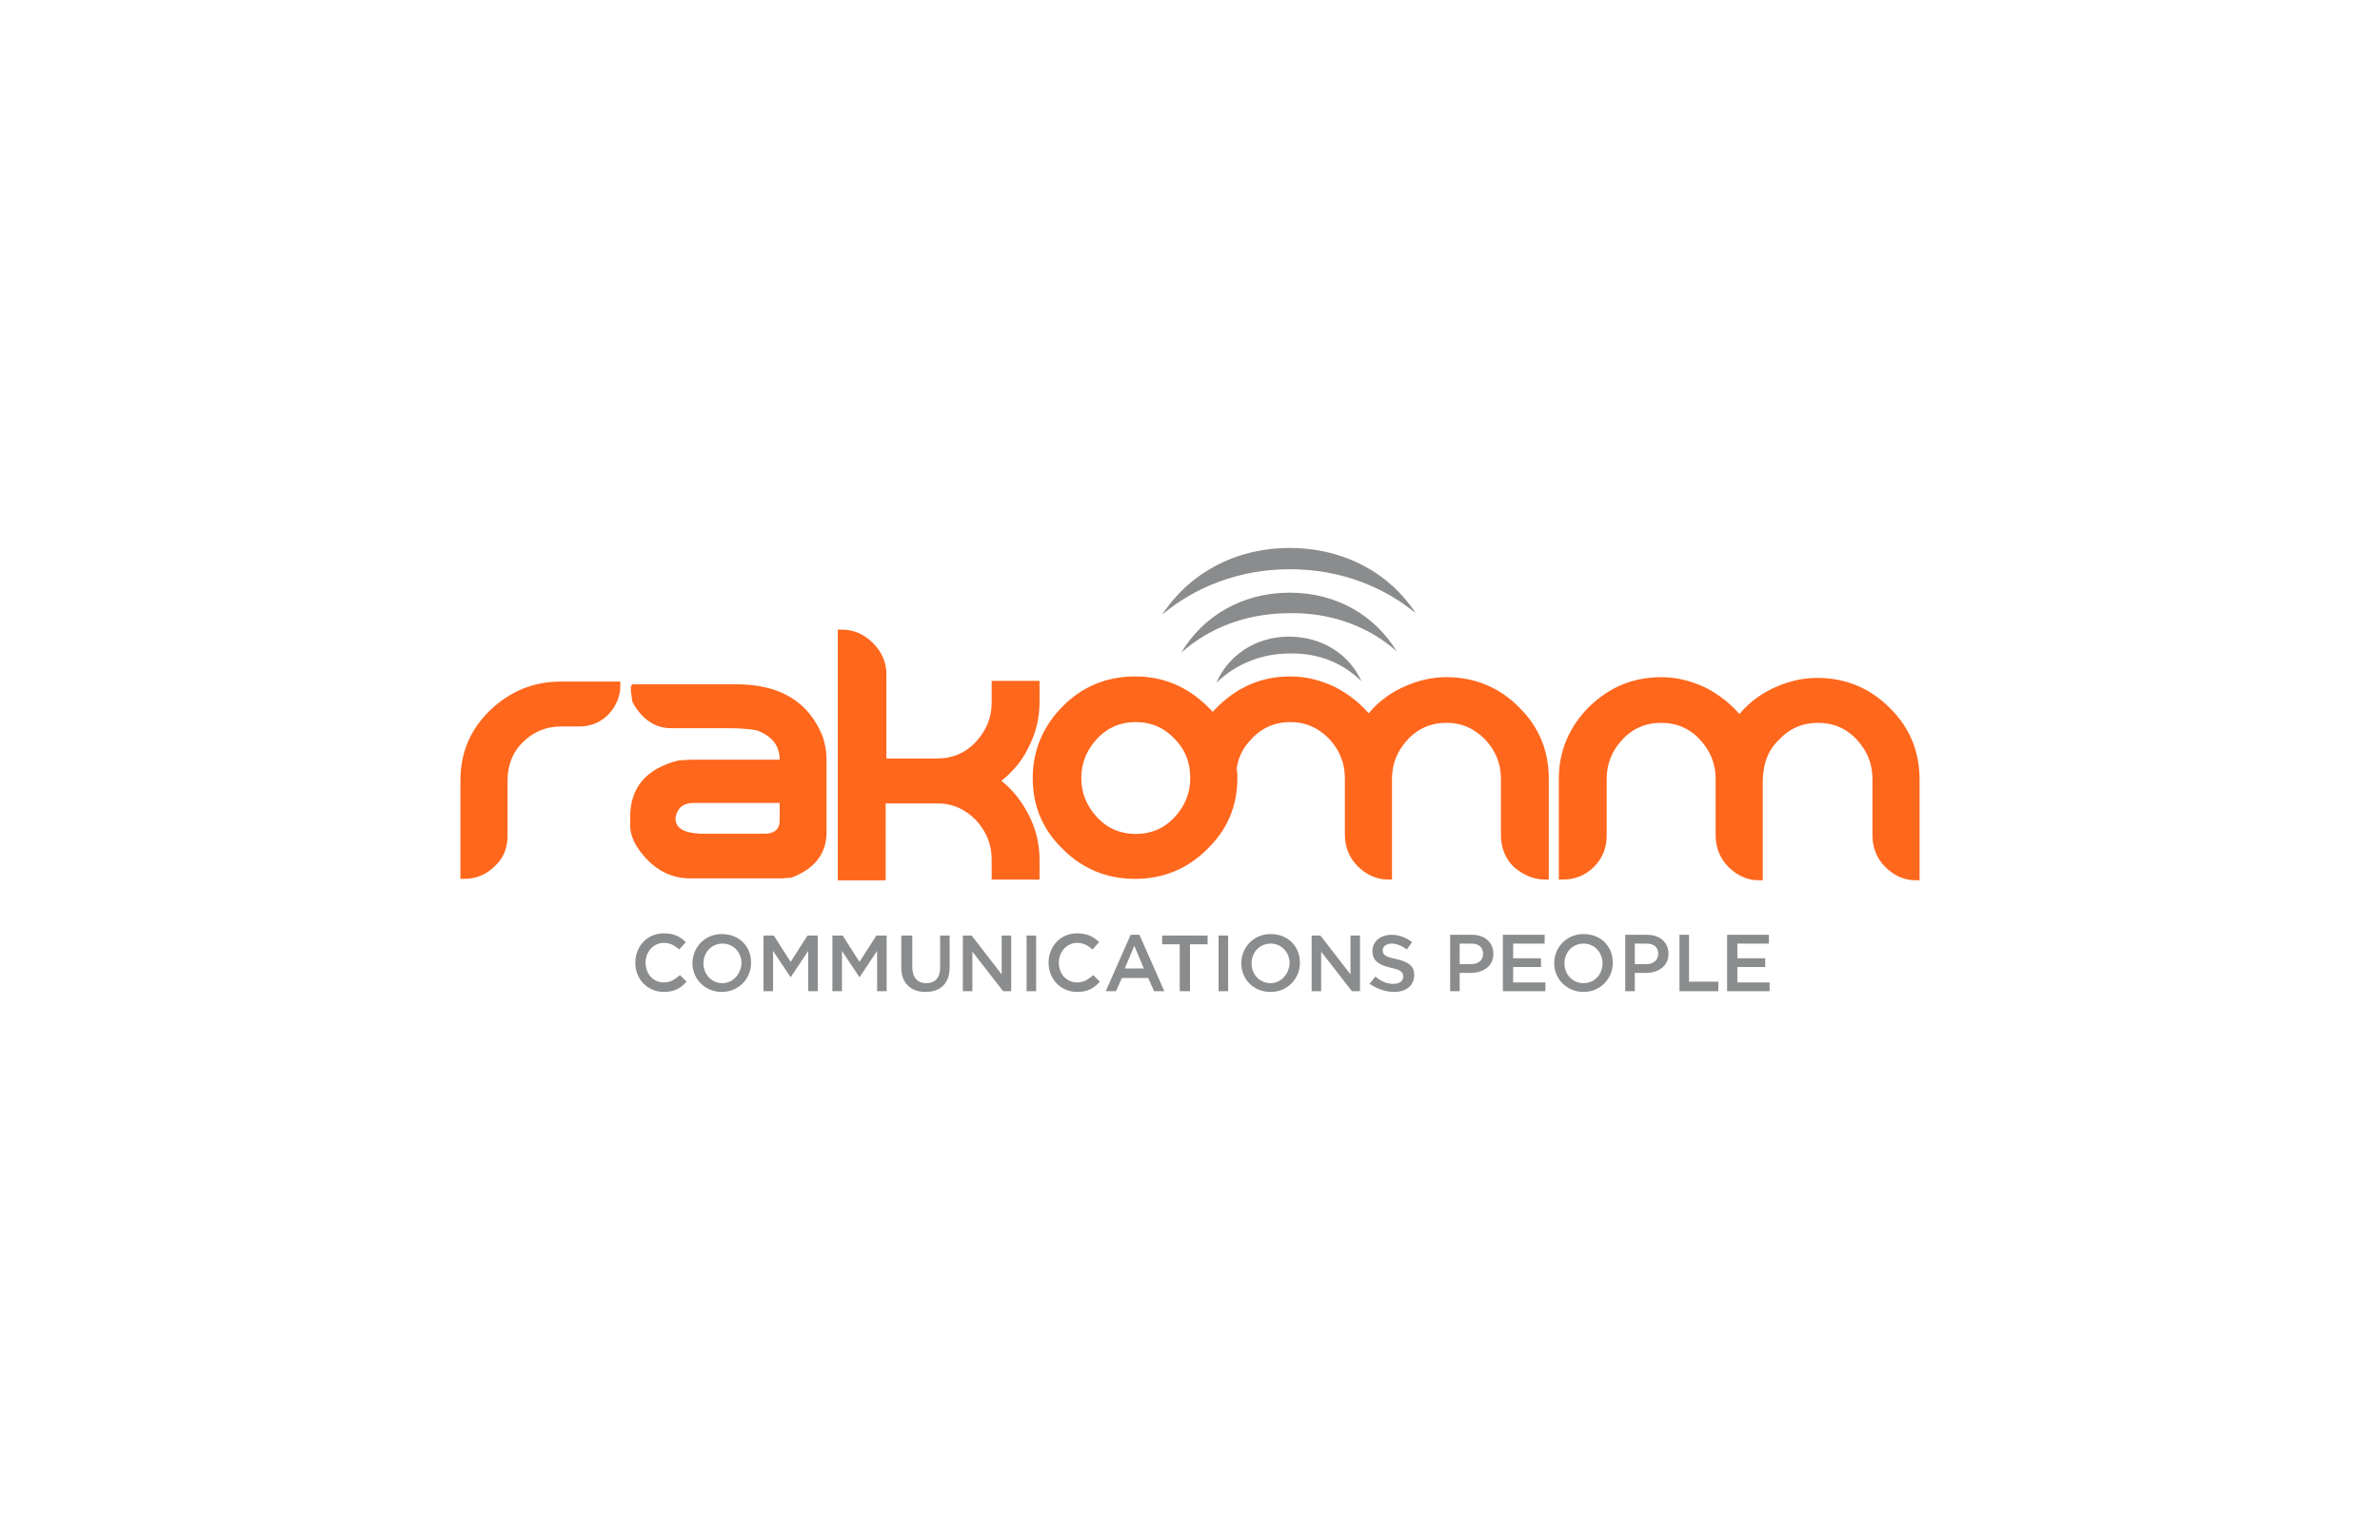 <?xml version="1.0" encoding="utf-8"?>
<!-- Generator: Adobe Illustrator 27.7.0, SVG Export Plug-In . SVG Version: 6.00 Build 0)  -->
<svg version="1.1" xmlns="http://www.w3.org/2000/svg" xmlns:xlink="http://www.w3.org/1999/xlink" x="0px" y="0px" width="324.8px"
	 height="210.2px" viewBox="0 0 324.8 210.2" style="enable-background:new 0 0 324.8 210.2;" xml:space="preserve">
<style type="text/css">
	.st0{fill:#FFFFFF;}
	.st1{fill:#8A8C8D;}
	.st2{fill:#FF671D;}
	.st3{fill:none;stroke:#FF671D;stroke-width:0.932;}
</style>
<g id="圖層_1">
	<g>
		<rect class="st0" width="324.8" height="210.2"/>
	</g>
</g>
<g id="圖層_2">
	<g>
		<rect x="0" y="0" class="st0" width="324.8" height="210.2"/>
		<g>
			<path class="st1" d="M193.2,83.7c-3.5-5.4-9.7-8.9-17.2-8.9c-7.6,0-13.8,3.6-17.4,9.1c4.5-3.8,10.6-6.2,17.4-6.2
				C182.8,77.7,188.7,80,193.2,83.7"/>
			<path class="st1" d="M190.6,88.9c-2.9-4.8-8.1-8-14.6-8c-6.6,0-11.9,3.3-14.8,8.2c3.8-3.4,8.9-5.4,14.8-5.4
				C181.8,83.6,186.9,85.6,190.6,88.9"/>
			<path class="st1" d="M185.8,93c-1.6-3.6-5.3-6.1-9.9-6.1c-4.6,0-8.3,2.6-9.9,6.3c2.5-2.4,5.9-4,10-4
				C180,89.1,183.4,90.6,185.8,93"/>
			<path class="st2" d="M68.8,114.1c0,1.5-0.5,2.8-1.6,3.8c-1.1,1.1-2.4,1.6-3.9,1.6v-13c0-3.6,1.3-6.7,3.9-9.2
				c2.6-2.5,5.7-3.8,9.3-3.8h7.7c0,1.4-0.5,2.6-1.5,3.7c-1,1-2.2,1.5-3.7,1.5h-2.5c-2.1,0-4,0.8-5.5,2.3c-1.5,1.5-2.2,3.4-2.2,5.5
				V114.1z"/>
			<path class="st3" d="M68.8,114.1c0,1.5-0.5,2.8-1.6,3.8c-1.1,1.1-2.4,1.6-3.9,1.6v-13c0-3.6,1.3-6.7,3.9-9.2
				c2.6-2.5,5.7-3.8,9.3-3.8h7.7c0,1.4-0.5,2.6-1.5,3.7c-1,1-2.2,1.5-3.7,1.5h-2.5c-2.1,0-4,0.8-5.5,2.3c-1.5,1.5-2.2,3.4-2.2,5.5
				V114.1z"/>
			<path class="st2" d="M120.5,109.2h7.4c2.2,0,4,0.8,5.6,2.4c1.5,1.6,2.3,3.5,2.3,5.7v2.3h5.6v-2.3c0-2.1-0.5-4.1-1.5-6
				c-1-1.9-2.3-3.5-4-4.7c1.7-1.3,3.1-2.8,4-4.7c1-1.9,1.5-3.9,1.5-6v-2.5h-5.6v2.5c0,2.2-0.8,4.1-2.3,5.7c-1.5,1.6-3.4,2.4-5.6,2.4
				h-7.4v-12c0-1.5-0.6-2.8-1.7-3.9c-1.1-1.1-2.4-1.7-4-1.7v33.3h5.6V109.2z"/>
			<path class="st3" d="M120.5,109.2h7.4c2.2,0,4,0.8,5.6,2.4c1.5,1.6,2.3,3.5,2.3,5.7v2.3h5.6v-2.3c0-2.1-0.5-4.1-1.5-6
				c-1-1.9-2.3-3.5-4-4.7c1.7-1.3,3.1-2.8,4-4.7c1-1.9,1.5-3.9,1.5-6v-2.5h-5.6v2.5c0,2.2-0.8,4.1-2.3,5.7c-1.5,1.6-3.4,2.4-5.6,2.4
				h-7.4v-12c0-1.5-0.6-2.8-1.7-3.9c-1.1-1.1-2.4-1.7-4-1.7v33.3h5.6V109.2z"/>
			<path class="st2" d="M162.9,106.2c0,2.2-0.8,4.1-2.3,5.7c-1.5,1.6-3.4,2.4-5.6,2.4s-4.1-0.8-5.6-2.4c-1.5-1.6-2.3-3.5-2.3-5.7
				c0-2.2,0.8-4.1,2.3-5.7c1.5-1.6,3.4-2.4,5.6-2.4s4.1,0.8,5.6,2.4C162.2,102.1,162.9,104,162.9,106.2 M210.9,119.6v-13.3
				c0-3.7-1.3-6.9-4-9.5c-2.6-2.6-5.8-3.9-9.5-3.9c-2.1,0-4,0.5-5.9,1.4c-1.9,0.9-3.5,2.2-4.7,3.8c-1.3-1.6-2.9-2.9-4.8-3.9
				c-1.9-0.9-3.8-1.4-5.9-1.4c-3.7,0-6.8,1.3-9.5,3.9c-0.4,0.4-0.8,0.8-1.1,1.2c-0.3-0.4-0.7-0.8-1.1-1.2c-2.7-2.6-5.8-3.9-9.5-3.9
				c-3.7,0-6.9,1.3-9.5,3.9c-2.6,2.6-4,5.8-4,9.5c0,3.7,1.3,6.8,4,9.4c2.6,2.6,5.8,3.9,9.5,3.9c3.7,0,6.9-1.3,9.5-3.9
				c2.7-2.6,4-5.7,4-9.4c0-0.4,0-0.8-0.1-1.2c0-0.3,0.1-0.5,0.1-0.7c0.3-1.4,1-2.7,2.1-3.8c1.5-1.6,3.4-2.4,5.6-2.4
				c2.2,0,4,0.8,5.6,2.4c1.5,1.6,2.3,3.5,2.3,5.7v7.7c0,1.5,0.5,2.9,1.6,4s2.4,1.7,3.9,1.7v-13.3c0-2.2,0.8-4.1,2.3-5.7
				c1.5-1.6,3.4-2.4,5.6-2.4c2.2,0,4,0.8,5.6,2.4c1.5,1.6,2.3,3.5,2.3,5.7v7.7c0,1.5,0.5,2.9,1.6,4
				C208.1,119,209.4,119.6,210.9,119.6"/>
			<path class="st3" d="M162.9,106.2c0,2.2-0.8,4.1-2.3,5.7c-1.5,1.6-3.4,2.4-5.6,2.4s-4.1-0.8-5.6-2.4c-1.5-1.6-2.3-3.5-2.3-5.7
				c0-2.2,0.8-4.1,2.3-5.7c1.5-1.6,3.4-2.4,5.6-2.4s4.1,0.8,5.6,2.4C162.2,102.1,162.9,104,162.9,106.2z M210.9,119.6v-13.3
				c0-3.7-1.3-6.9-4-9.5c-2.6-2.6-5.8-3.9-9.5-3.9c-2.1,0-4,0.5-5.9,1.4c-1.9,0.9-3.5,2.2-4.7,3.8c-1.3-1.6-2.9-2.9-4.8-3.9
				c-1.9-0.9-3.8-1.4-5.9-1.4c-3.7,0-6.8,1.3-9.5,3.9c-0.4,0.4-0.8,0.8-1.1,1.2c-0.3-0.4-0.7-0.8-1.1-1.2c-2.7-2.6-5.8-3.9-9.5-3.9
				c-3.7,0-6.9,1.3-9.5,3.9c-2.6,2.6-4,5.8-4,9.5c0,3.7,1.3,6.8,4,9.4c2.6,2.6,5.8,3.9,9.5,3.9c3.7,0,6.9-1.3,9.5-3.9
				c2.7-2.6,4-5.7,4-9.4c0-0.4,0-0.8-0.1-1.2c0-0.3,0.1-0.5,0.1-0.7c0.3-1.4,1-2.7,2.1-3.8c1.5-1.6,3.4-2.4,5.6-2.4
				c2.2,0,4,0.8,5.6,2.4c1.5,1.6,2.3,3.5,2.3,5.7v7.7c0,1.5,0.5,2.9,1.6,4s2.4,1.7,3.9,1.7v-13.3c0-2.2,0.8-4.1,2.3-5.7
				c1.5-1.6,3.4-2.4,5.6-2.4c2.2,0,4,0.8,5.6,2.4c1.5,1.6,2.3,3.5,2.3,5.7v7.7c0,1.5,0.5,2.9,1.6,4
				C208.1,119,209.4,119.6,210.9,119.6z"/>
			<path class="st2" d="M242.5,100.6c1.5-1.6,3.4-2.4,5.6-2.4c2.2,0,4.1,0.8,5.6,2.4c1.5,1.6,2.3,3.5,2.3,5.7v7.7
				c0,1.5,0.5,2.9,1.6,4c1.1,1.1,2.4,1.7,3.9,1.7v-13.3c0-3.7-1.3-6.9-4-9.5c-2.6-2.6-5.8-3.9-9.5-3.9c-2.1,0-4,0.5-5.9,1.4
				c-1.9,0.9-3.5,2.2-4.7,3.8c-1.3-1.6-2.9-2.9-4.8-3.9c-1.9-0.9-3.8-1.4-5.9-1.4c-3.7,0-6.8,1.3-9.5,3.9c-2.6,2.6-4,5.8-4,9.5v13.3
				c1.6,0,2.9-0.5,4-1.6c1.1-1.1,1.6-2.4,1.6-4v-7.7c0-2.2,0.8-4.1,2.3-5.7c1.5-1.6,3.4-2.4,5.6-2.4c2.2,0,4.1,0.8,5.6,2.4
				c1.5,1.6,2.3,3.5,2.3,5.7v7.7c0,1.5,0.5,2.9,1.6,4c1.1,1.1,2.4,1.7,3.9,1.7v-13.3C240.2,104,240.9,102.1,242.5,100.6"/>
			<path class="st3" d="M242.5,100.6c1.5-1.6,3.4-2.4,5.6-2.4c2.2,0,4.1,0.8,5.6,2.4c1.5,1.6,2.3,3.5,2.3,5.7v7.7
				c0,1.5,0.5,2.9,1.6,4c1.1,1.1,2.4,1.7,3.9,1.7v-13.3c0-3.7-1.3-6.9-4-9.5c-2.6-2.6-5.8-3.9-9.5-3.9c-2.1,0-4,0.5-5.9,1.4
				c-1.9,0.9-3.5,2.2-4.7,3.8c-1.3-1.6-2.9-2.9-4.8-3.9c-1.9-0.9-3.8-1.4-5.9-1.4c-3.7,0-6.8,1.3-9.5,3.9c-2.6,2.6-4,5.8-4,9.5v13.3
				c1.6,0,2.9-0.5,4-1.6c1.1-1.1,1.6-2.4,1.6-4v-7.7c0-2.2,0.8-4.1,2.3-5.7c1.5-1.6,3.4-2.4,5.6-2.4c2.2,0,4.1,0.8,5.6,2.4
				c1.5,1.6,2.3,3.5,2.3,5.7v7.7c0,1.5,0.5,2.9,1.6,4c1.1,1.1,2.4,1.7,3.9,1.7v-13.3C240.2,104,240.9,102.1,242.5,100.6z"/>
			<path class="st2" d="M106.4,112c0,1.1-0.6,1.7-1.8,1.8h-9c-2.3-0.1-3.4-0.8-3.4-2v-0.3c0.3-1.3,1.1-1.9,2.5-1.9h11.7V112z
				 M112.8,113.6v-10c0-1-0.2-2-0.5-3c-1.9-4.8-5.8-7.2-11.9-7.2H86.3l-0.2,0.3v0.7l0.2,1.4c1.3,2.4,3.1,3.6,5.3,3.6h7.7
				c1.7,0,3,0.1,4,0.3c2.1,0.8,3.1,2.1,3.1,4H94.2l-1.6,0.1c-4.4,1.1-6.6,3.7-6.6,7.7v1.2c0,0.9,0.3,1.9,1,3
				c1.9,2.8,4.3,4.2,7.2,4.2h12.5l1.3-0.1C111.2,118.6,112.8,116.5,112.8,113.6"/>
			<path class="st1" d="M235.8,135.3h5.7v-1.2h-4.4V132h3.8v-1.2h-3.8v-2h4.3v-1.2h-5.7V135.3z M229.1,135.3h5.4V134h-4v-6.4h-1.3
				V135.3z M223.1,131.6v-2.8h1.6c1,0,1.6,0.5,1.6,1.4v0c0,0.8-0.6,1.4-1.6,1.4H223.1z M221.8,135.3h1.3v-2.5h1.5
				c1.7,0,3.1-0.9,3.1-2.6v0c0-1.5-1.1-2.6-2.9-2.6h-3V135.3z M216.1,134.2c-1.5,0-2.6-1.2-2.6-2.7v0c0-1.5,1.1-2.7,2.6-2.7
				s2.6,1.2,2.6,2.7v0C218.7,132.9,217.7,134.2,216.1,134.2 M216.1,135.4c2.3,0,4-1.8,4-4v0c0-2.2-1.6-3.9-4-3.9c-2.3,0-4,1.8-4,4v0
				C212.1,133.6,213.8,135.4,216.1,135.4 M205.2,135.3h5.7v-1.2h-4.4V132h3.8v-1.2h-3.8v-2h4.3v-1.2h-5.7V135.3z M199.2,131.6v-2.8
				h1.6c1,0,1.6,0.5,1.6,1.4v0c0,0.8-0.6,1.4-1.6,1.4H199.2z M197.9,135.3h1.3v-2.5h1.5c1.7,0,3.1-0.9,3.1-2.6v0
				c0-1.5-1.1-2.6-2.9-2.6h-3V135.3z M190.3,135.4c1.6,0,2.7-0.9,2.7-2.3v0c0-1.3-0.8-1.8-2.5-2.2c-1.5-0.3-1.8-0.6-1.8-1.2v0
				c0-0.5,0.5-0.9,1.2-0.9c0.7,0,1.4,0.3,2.1,0.8l0.7-1c-0.8-0.6-1.7-1-2.8-1c-1.5,0-2.6,0.9-2.6,2.2v0c0,1.4,0.9,1.9,2.5,2.3
				c1.4,0.3,1.7,0.6,1.7,1.2v0c0,0.6-0.5,1-1.4,1c-0.9,0-1.7-0.4-2.4-1l-0.8,1C188,135,189.1,135.4,190.3,135.4 M179,135.3h1.3v-5.4
				l4.2,5.4h1.1v-7.6h-1.3v5.3l-4.1-5.3H179V135.3z M173.4,134.2c-1.5,0-2.6-1.2-2.6-2.7v0c0-1.5,1.1-2.7,2.6-2.7
				c1.5,0,2.6,1.2,2.6,2.7v0C175.9,132.9,174.9,134.2,173.4,134.2 M173.4,135.4c2.3,0,4-1.8,4-4v0c0-2.2-1.6-3.9-4-3.9
				c-2.3,0-4,1.8-4,4v0C169.4,133.6,171,135.4,173.4,135.4 M166.3,135.3h1.3v-7.6h-1.3V135.3z M161,135.3h1.4v-6.4h2.4v-1.2h-6.2
				v1.2h2.4V135.3z M153.5,132.2l1.3-3.1l1.3,3.1H153.5z M150.9,135.3h1.4l0.8-1.8h3.6l0.8,1.8h1.4l-3.4-7.7h-1.2L150.9,135.3z
				 M147,135.4c1.4,0,2.3-0.5,3.1-1.4l-0.9-0.9c-0.7,0.6-1.3,1-2.2,1c-1.5,0-2.5-1.2-2.5-2.7v0c0-1.5,1.1-2.7,2.5-2.7
				c0.9,0,1.5,0.4,2.1,0.9l0.9-1c-0.7-0.7-1.6-1.2-3-1.2c-2.3,0-3.9,1.8-3.9,4v0C143.1,133.7,144.8,135.4,147,135.4 M140.1,135.3
				h1.3v-7.6h-1.3V135.3z M131.4,135.3h1.3v-5.4l4.2,5.4h1.1v-7.6h-1.3v5.3l-4.1-5.3h-1.2V135.3z M126.3,135.4c2,0,3.3-1.1,3.3-3.4
				v-4.3h-1.3v4.4c0,1.4-0.7,2.1-1.9,2.1c-1.2,0-1.9-0.8-1.9-2.2v-4.3H123v4.4C123,134.2,124.3,135.4,126.3,135.4 M113.6,135.3h1.3
				v-5.5l2.4,3.6h0l2.4-3.6v5.5h1.3v-7.6h-1.4l-2.3,3.6l-2.3-3.6h-1.4V135.3z M104.2,135.3h1.3v-5.5l2.4,3.6h0l2.4-3.6v5.5h1.3v-7.6
				h-1.4l-2.3,3.6l-2.3-3.6h-1.4V135.3z M98.6,134.2c-1.5,0-2.6-1.2-2.6-2.7v0c0-1.5,1.1-2.7,2.6-2.7c1.5,0,2.6,1.2,2.6,2.7v0
				C101.1,132.9,100.1,134.2,98.6,134.2 M98.5,135.4c2.3,0,4-1.8,4-4v0c0-2.2-1.6-3.9-4-3.9c-2.3,0-4,1.8-4,4v0
				C94.5,133.6,96.2,135.4,98.5,135.4 M90.6,135.4c1.4,0,2.3-0.5,3.1-1.4l-0.9-0.9c-0.7,0.6-1.3,1-2.2,1c-1.5,0-2.5-1.2-2.5-2.7v0
				c0-1.5,1.1-2.7,2.5-2.7c0.9,0,1.5,0.4,2.1,0.9l0.9-1c-0.7-0.7-1.6-1.2-3-1.2c-2.3,0-3.9,1.8-3.9,4v0
				C86.7,133.7,88.4,135.4,90.6,135.4"/>
		</g>
	</g>
</g>
</svg>
